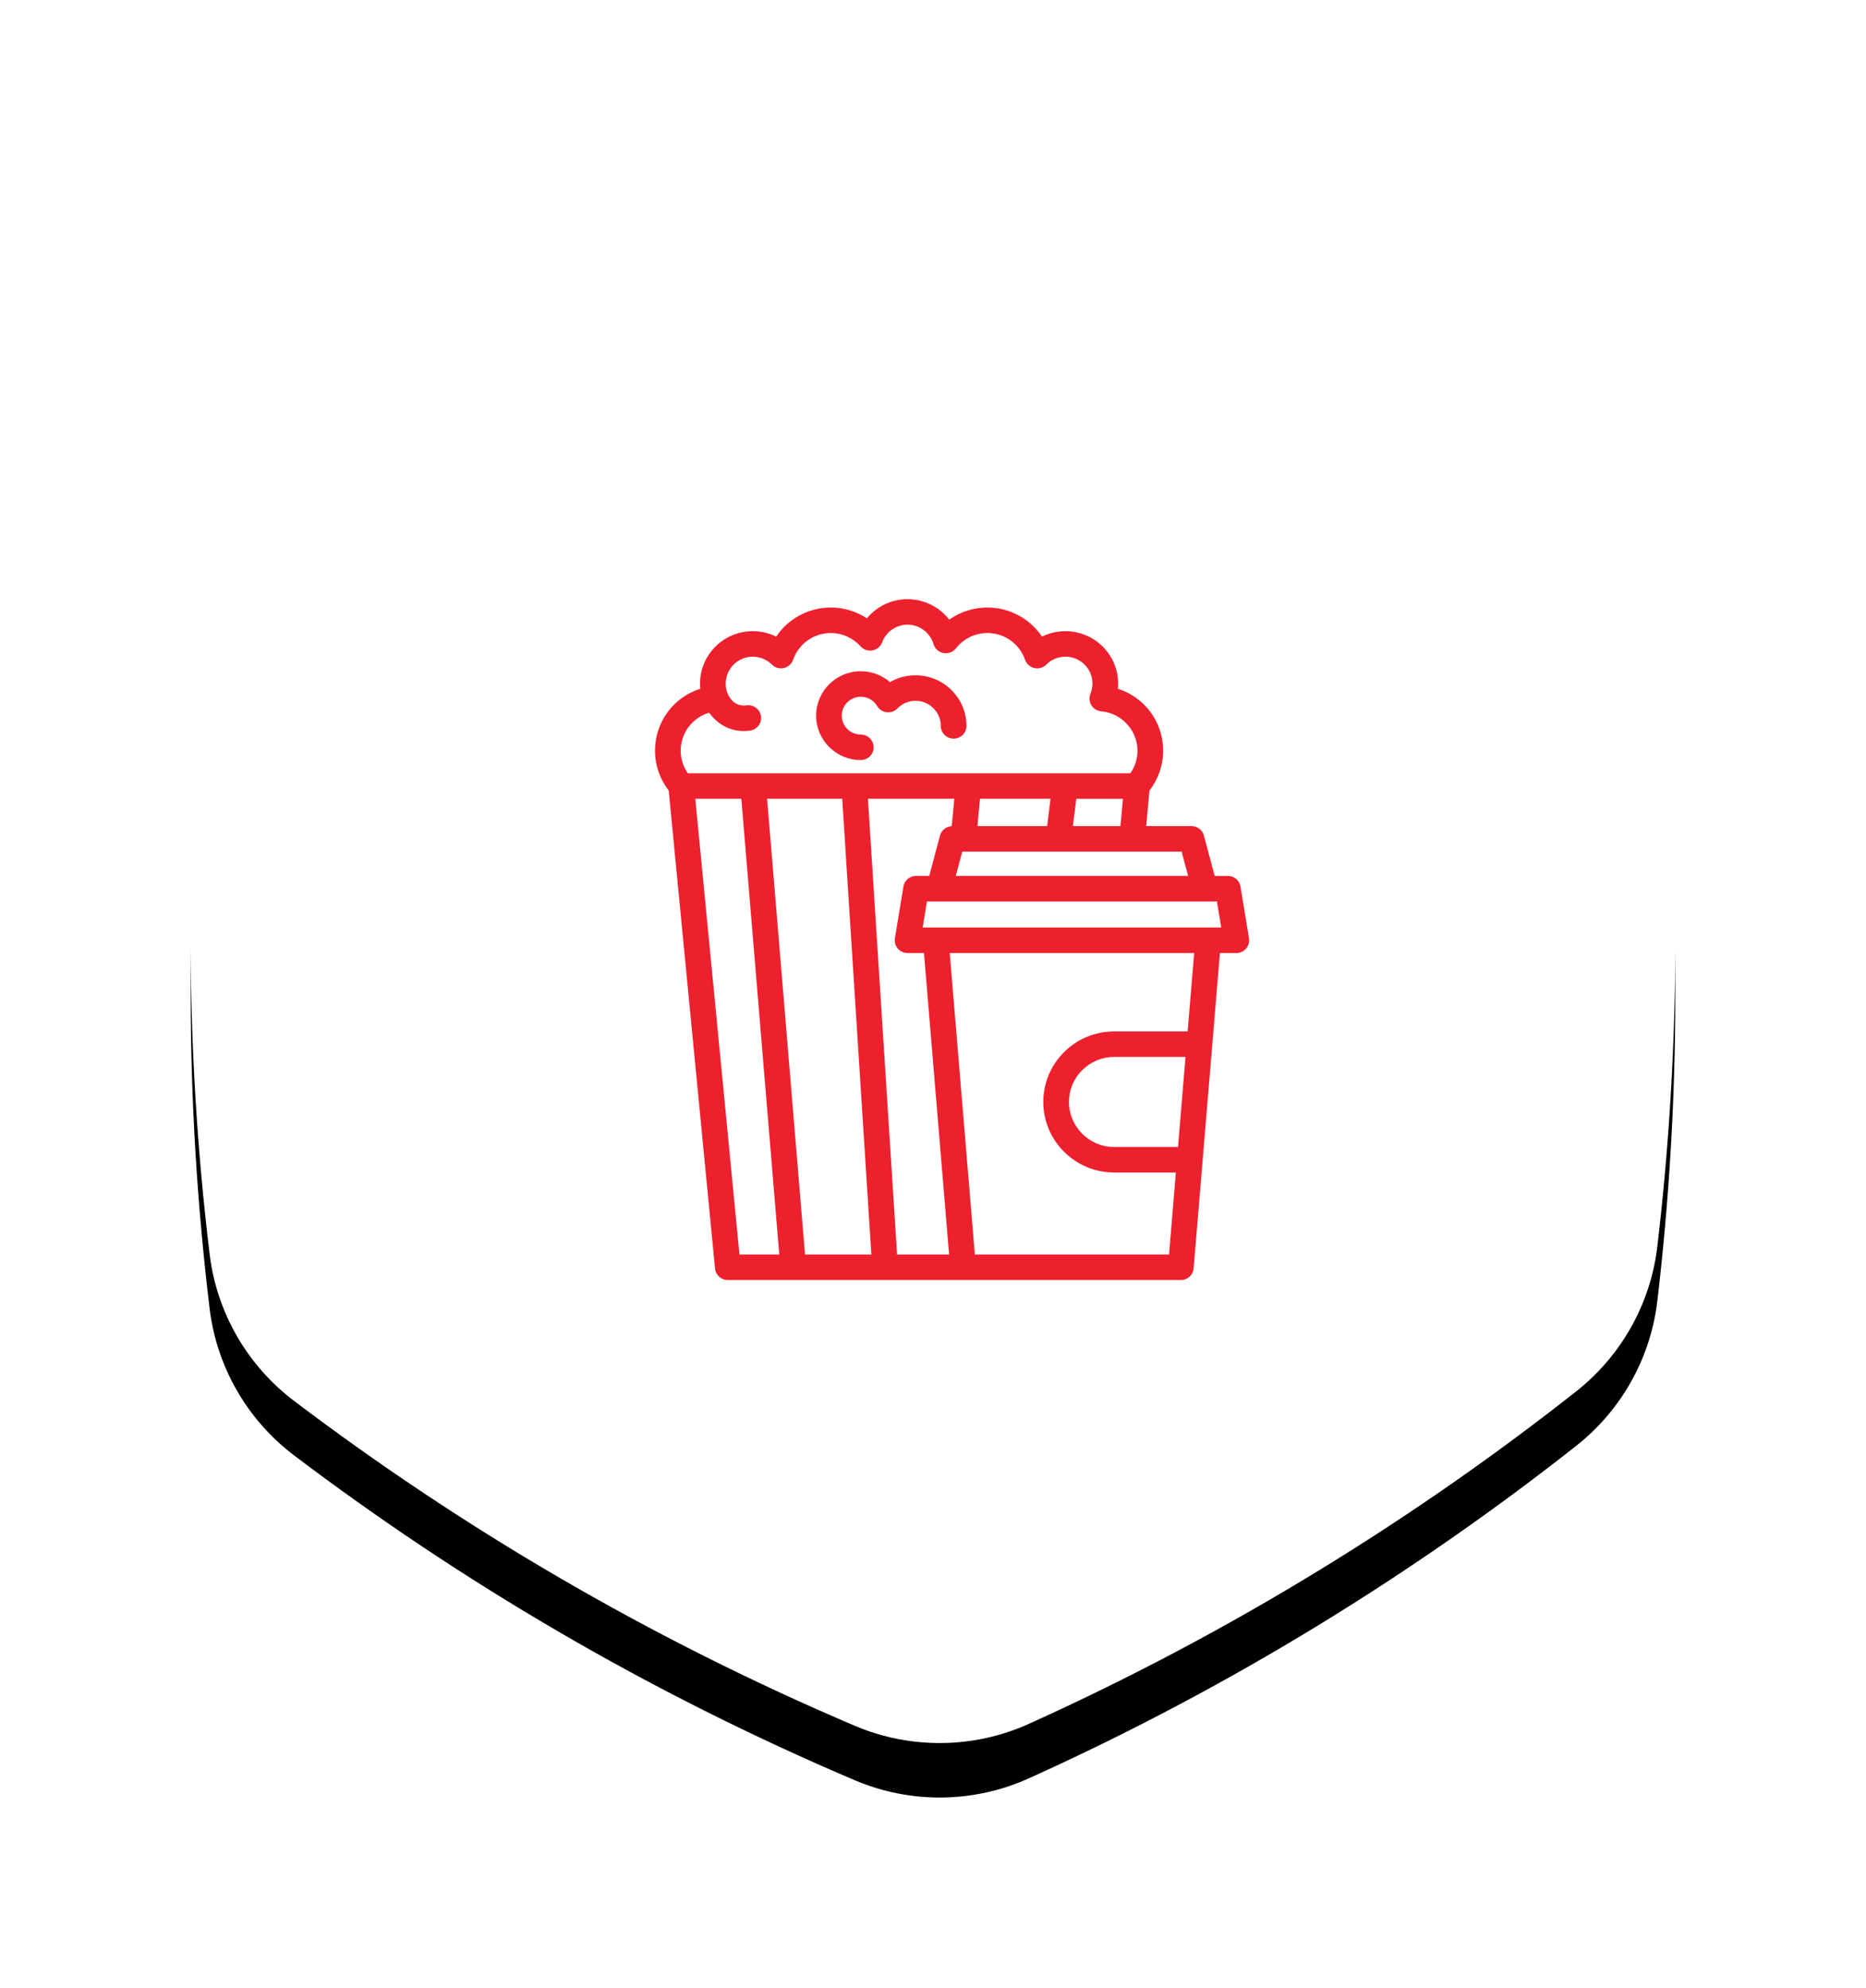 <?xml version="1.0" encoding="UTF-8"?>
<svg width="137px" height="146px" viewBox="0 0 137 146" version="1.1" xmlns="http://www.w3.org/2000/svg" xmlns:xlink="http://www.w3.org/1999/xlink">
    <!-- Generator: Sketch 41.2 (35397) - http://www.bohemiancoding.com/sketch -->
    <title>icon-events</title>
    <desc>Created with Sketch.</desc>
    <defs>
        <path d="M107.611,35.914 C107.092,31.632 104.853,27.744 101.403,25.133 C95.304,20.512 88.864,16.204 82.09,12.249 C75.005,8.111 67.728,4.458 60.299,1.281 C56.204,-0.47 51.546,-0.425 47.488,1.411 C40.138,4.732 32.92,8.545 25.874,12.87 C19.354,16.875 13.158,21.206 7.291,25.826 C3.963,28.448 1.817,32.274 1.322,36.467 C0.45,43.863 0,51.383 0,59.006 C0,66.819 0.475,74.526 1.391,82.097 C1.908,86.379 4.147,90.269 7.597,92.88 C13.698,97.499 20.136,101.808 26.91,105.763 C34.044,109.929 41.342,113.576 48.757,116.731 C52.848,118.471 57.494,118.42 61.544,116.588 C68.883,113.271 76.093,109.463 83.128,105.143 C89.648,101.138 95.844,96.807 101.711,92.185 C105.038,89.563 107.183,85.738 107.679,81.544 C108.552,74.15 109,66.63 109,59.006 C109,51.192 108.527,43.487 107.611,35.914" id="path-1"></path>
        <filter x="-50%" y="-50%" width="200%" height="200%" filterUnits="objectBoundingBox" id="filter-2">
            <feOffset dx="0" dy="4" in="SourceAlpha" result="shadowOffsetOuter1"></feOffset>
            <feGaussianBlur stdDeviation="7" in="shadowOffsetOuter1" result="shadowBlurOuter1"></feGaussianBlur>
            <feColorMatrix values="0 0 0 0 0.929   0 0 0 0 0.125   0 0 0 0 0.18  0 0 0 0.14 0" type="matrix" in="shadowBlurOuter1"></feColorMatrix>
        </filter>
    </defs>
    <g id="Desktop" stroke="none" stroke-width="1" fill="none" fill-rule="evenodd">
        <g id="Careers" transform="translate(-743, -1524)">
            <g id="icon-events" transform="translate(757, 1534)">
                <g id="Fill-1">
                    <use fill="black" fill-opacity="1" filter="url(#filter-2)" xlink:href="#path-1"></use>
                    <use fill="#FFFFFF" fill-rule="evenodd" xlink:href="#path-1"></use>
                </g>
                <g id="popcorn" transform="translate(34, 34)" fill="#ED202E">
                    <g id="Layer_1">
                        <path d="M19.219,5.591 C18.548,5.591 17.906,5.764 17.343,6.091 C16.754,5.584 15.993,5.292 15.198,5.292 C13.389,5.292 11.918,6.755 11.918,8.553 C11.918,10.351 13.389,11.814 15.198,11.814 C15.718,11.814 16.14,11.395 16.14,10.878 C16.14,10.361 15.718,9.942 15.198,9.942 C14.428,9.942 13.801,9.319 13.801,8.553 C13.801,7.787 14.428,7.164 15.198,7.164 C15.696,7.164 16.145,7.421 16.4,7.85 C16.549,8.102 16.808,8.27 17.1,8.304 C17.391,8.338 17.683,8.235 17.887,8.025 C18.24,7.663 18.713,7.463 19.218,7.463 C20.24,7.463 21.072,8.29 21.072,9.306 C21.072,9.823 21.493,10.242 22.013,10.242 C22.533,10.242 22.955,9.823 22.955,9.306 C22.955,7.257 21.279,5.591 19.219,5.591 Z" id="Shape"></path>
                        <path d="M43.699,24.9 L43.076,21.108 C43.002,20.655 42.608,20.323 42.147,20.323 L41.179,20.323 L40.39,17.362 C40.28,16.951 39.907,16.665 39.479,16.665 L36.152,16.665 L36.392,14.05 C37.042,13.216 37.396,12.193 37.396,11.129 C37.396,9 36.026,7.198 34.072,6.579 C34.085,6.452 34.091,6.325 34.091,6.196 C34.091,4.076 32.356,2.351 30.223,2.351 C29.615,2.351 29.029,2.489 28.5,2.751 C27.624,1.438 26.13,0.613 24.492,0.613 C23.471,0.613 22.5,0.928 21.695,1.504 C20.976,0.579 19.85,0 18.631,0 C17.458,0 16.367,0.534 15.644,1.405 C14.865,0.893 13.945,0.613 12.995,0.613 C11.358,0.613 9.864,1.438 8.988,2.751 C8.459,2.489 7.873,2.35 7.265,2.35 C5.132,2.35 3.397,4.076 3.397,6.196 C3.397,6.325 3.403,6.452 3.416,6.578 C1.462,7.197 0.092,8.999 0.092,11.129 C0.092,12.193 0.446,13.216 1.095,14.05 L4.497,49.153 C4.544,49.633 4.95,50 5.435,50 L38.697,50 C39.187,50 39.595,49.626 39.635,49.141 L41.565,25.987 L42.77,25.987 C43.046,25.987 43.308,25.866 43.487,25.657 C43.666,25.448 43.744,25.171 43.699,24.9 Z M38.755,18.537 L39.23,20.322 L22.173,20.322 L22.649,18.537 L38.755,18.537 Z M23.761,16.665 L23.95,14.659 L29.131,14.659 L28.88,16.665 L23.761,16.665 Z M30.769,16.665 L31.02,14.66 L34.445,14.66 L34.261,16.665 L30.769,16.665 Z M1.976,11.129 C1.976,9.808 2.842,8.695 4.067,8.341 C4.545,9.001 5.383,9.683 6.604,9.683 C6.751,9.683 6.903,9.674 7.061,9.653 C7.577,9.584 7.939,9.113 7.87,8.601 C7.801,8.088 7.325,7.728 6.812,7.797 C5.877,7.92 5.502,7.127 5.434,6.962 C5.433,6.959 5.431,6.956 5.43,6.952 C5.429,6.95 5.429,6.948 5.428,6.946 C5.33,6.709 5.281,6.456 5.281,6.196 C5.281,5.108 6.171,4.223 7.265,4.223 C7.796,4.223 8.296,4.43 8.673,4.805 C8.902,5.033 9.234,5.128 9.551,5.056 C9.867,4.983 10.124,4.753 10.23,4.448 C10.635,3.274 11.747,2.485 12.995,2.485 C13.829,2.485 14.625,2.841 15.179,3.462 C15.399,3.708 15.732,3.821 16.058,3.76 C16.383,3.7 16.652,3.473 16.767,3.165 C17.054,2.392 17.803,1.872 18.631,1.872 C19.508,1.872 20.292,2.458 20.537,3.296 C20.636,3.634 20.917,3.888 21.264,3.954 C21.612,4.02 21.967,3.887 22.185,3.61 C22.744,2.895 23.586,2.485 24.493,2.485 C25.742,2.485 26.854,3.274 27.259,4.448 C27.365,4.754 27.622,4.983 27.939,5.056 C28.256,5.129 28.588,5.033 28.817,4.804 C29.192,4.429 29.692,4.223 30.224,4.223 C31.318,4.223 32.208,5.108 32.208,6.196 C32.208,6.455 32.158,6.707 32.06,6.946 C31.947,7.221 31.971,7.534 32.127,7.788 C32.283,8.042 32.551,8.207 32.849,8.233 C34.343,8.363 35.513,9.635 35.513,11.129 C35.513,11.727 35.327,12.302 34.987,12.787 L2.501,12.787 C2.162,12.302 1.976,11.727 1.976,11.129 Z M6.29,48.127 L3.047,14.659 L6.429,14.659 L9.214,48.127 L6.29,48.127 Z M11.103,48.127 L8.319,14.659 L13.835,14.659 L15.975,48.127 L11.103,48.127 Z M17.862,48.127 L15.722,14.659 L22.065,14.659 L21.875,16.669 C21.469,16.69 21.119,16.967 21.014,17.361 L20.225,20.322 L19.256,20.322 C18.795,20.322 18.401,20.655 18.327,21.108 L17.704,24.9 C17.66,25.171 17.737,25.448 17.916,25.657 C18.095,25.866 18.357,25.987 18.634,25.987 L19.838,25.987 L21.683,48.127 L17.862,48.127 Z M38.488,40.231 L33.81,40.231 C31.975,40.231 30.482,38.747 30.482,36.923 C30.482,36.039 30.828,35.208 31.458,34.583 C32.085,33.959 32.92,33.615 33.81,33.615 L39.04,33.615 L38.488,40.231 Z M39.196,31.742 L33.81,31.742 C32.417,31.742 31.108,32.281 30.126,33.259 C29.142,34.237 28.599,35.538 28.599,36.923 C28.599,39.779 30.937,42.104 33.81,42.104 L38.332,42.104 L37.83,48.127 L33.945,48.127 L33.945,48.127 L23.573,48.127 L21.728,25.987 L39.675,25.987 L39.196,31.742 Z M40.698,24.114 L20.705,24.114 L19.742,24.114 L20.057,22.195 L20.95,22.195 L40.454,22.195 L41.347,22.195 L41.662,24.114 L40.698,24.114 Z" id="Shape"></path>
                    </g>
                </g>
            </g>
        </g>
    </g>
</svg>